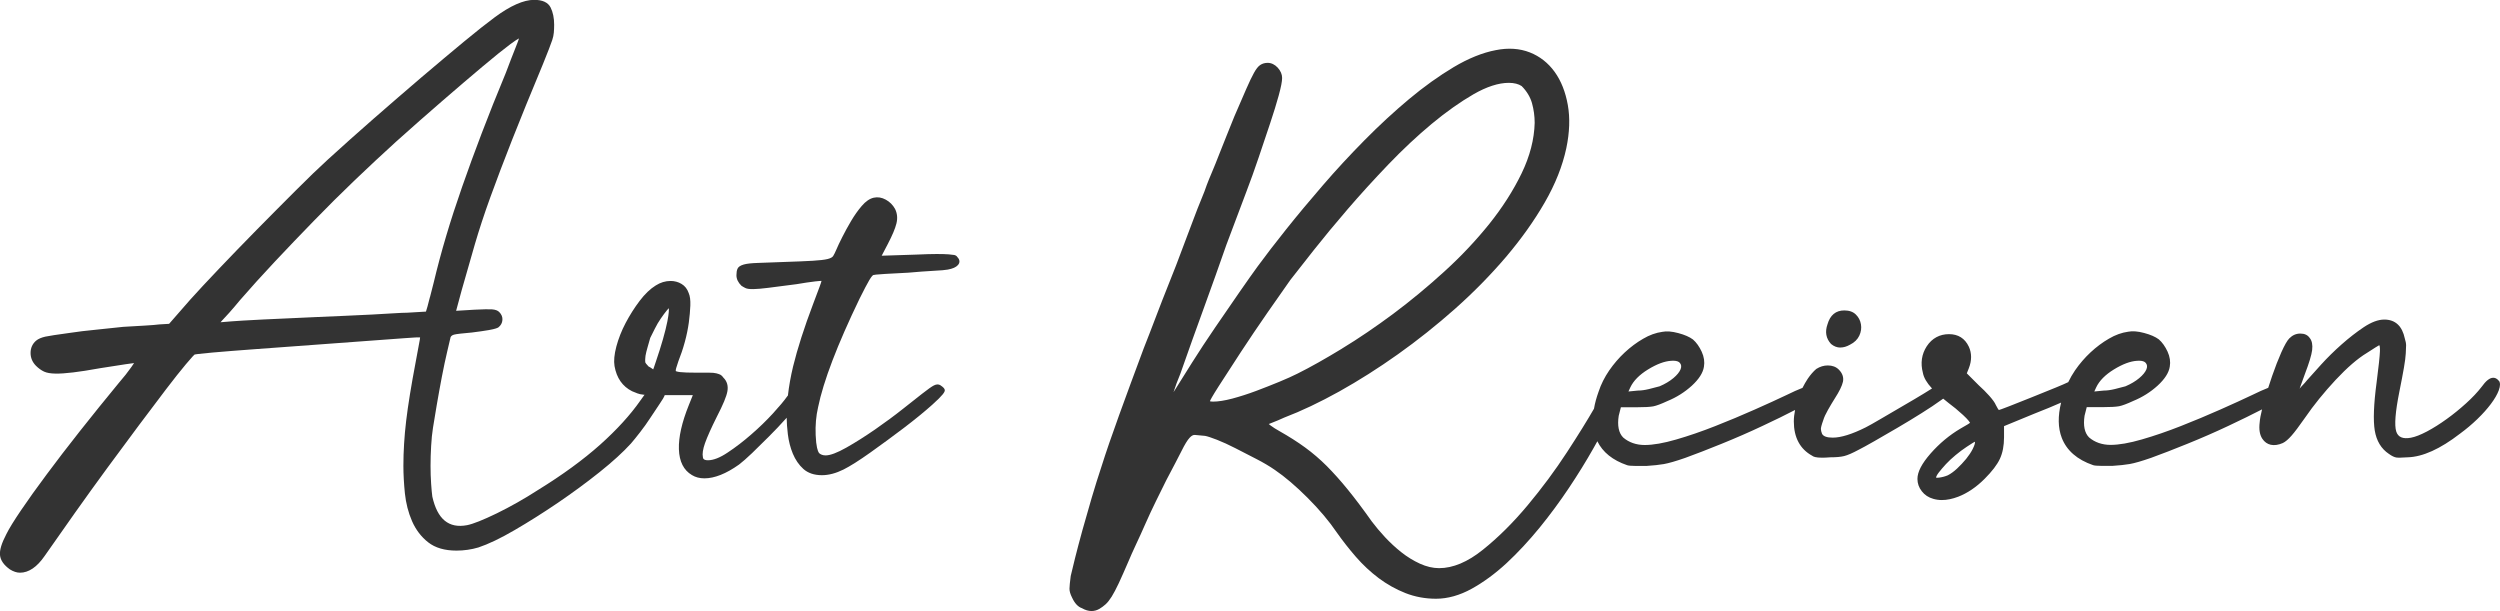 <svg xmlns="http://www.w3.org/2000/svg" id="Layer_1" viewBox="0 0 380.21 92.98"><defs><style>.cls-1{fill:#333;}</style></defs><path class="cls-1" d="M145.13,38.78c-.16-.03-.45-.06-.87-.1-.42-.03-1.02-.05-1.79-.05s-1.79.03-3.13.09l-5.25.17.92-1.76c.7-1.34,1.13-2.36,1.32-3.13.2-.8.13-1.55-.21-2.23-.33-.6-.8-1.07-1.4-1.4-.61-.34-1.23-.44-1.85-.3-.61.14-1.22.56-1.81,1.25-.57.66-1.11,1.43-1.61,2.27-.49.83-.95,1.66-1.36,2.48-.4.79-.7,1.42-.89,1.88-.18.42-.34.75-.49.99-.12.19-.4.34-.83.45-.48.12-1.25.21-2.28.27-1.07.06-2.6.13-4.56.19-1.61.06-2.89.11-3.82.14-.96.03-1.65.11-2.11.24-.52.15-.83.36-.95.65-.11.25-.16.57-.16.98,0,.56.24,1.09.76,1.6.19.13.39.24.59.34.49.25,1.58.21,3.45-.02,1.02-.12,2.47-.31,4.34-.56,1.11-.19,2.06-.33,2.83-.42.54-.06.82-.08.97-.08-.03.14-.11.41-.3.91l-.98,2.61c-1.36,3.59-2.38,6.78-3.04,9.48-.37,1.54-.63,3.01-.79,4.43-.05.07-.09.12-.15.19-.43.61-1.14,1.46-2.12,2.53-.98,1.07-2.09,2.15-3.29,3.19-1.19,1.04-2.41,1.98-3.61,2.77-1.16.78-2.17,1.17-2.98,1.17-.72,0-.76-.31-.78-.46-.11-.51,0-1.23.32-2.14.34-.95.94-2.3,1.8-4.02.95-1.84,1.48-3.11,1.61-3.89.14-.82-.07-1.52-.6-2.04-.15-.22-.3-.37-.47-.46-.14-.07-.34-.14-.61-.21-.27-.07-.63-.1-1.08-.1h-1.86c-1.23,0-2.09-.03-2.58-.09-.51-.06-.64-.15-.65-.15,0-.01-.04-.11.06-.47.09-.31.2-.65.32-1,.37-.93.71-1.93.99-2.96.28-1.02.48-2.02.61-2.96.12-.93.2-1.8.23-2.58.03-.82-.05-1.45-.25-1.9-.21-.61-.57-1.08-1.09-1.39-.5-.3-1.06-.45-1.66-.45-.79,0-1.55.23-2.27.69-.83.51-1.65,1.3-2.44,2.34-.78,1.03-1.49,2.15-2.12,3.34-.63,1.19-1.1,2.4-1.42,3.59-.32,1.21-.41,2.21-.28,2.99.32,1.81,1.21,3.09,2.67,3.82.31.12.57.23.79.32.24.1.57.17.96.21.05,0,.11,0,.15,0-.2.27-.41.55-.62.86-1.54,2.21-3.61,4.48-6.15,6.75-2.56,2.28-5.72,4.59-9.42,6.87-2.09,1.35-4.21,2.55-6.3,3.57-2.08,1.01-3.6,1.61-4.5,1.79-2.79.53-4.52-.9-5.29-4.35-.06-.43-.12-1.09-.18-1.94-.06-.85-.09-1.77-.09-2.73s.03-1.98.09-3.01c.06-1.04.15-1.98.28-2.77.12-.8.31-1.94.56-3.39.24-1.42.51-2.89.79-4.37.28-1.45.56-2.78.84-3.95.28-1.18.45-1.89.49-2.09.09-.18.27-.31.54-.38.32-.09,1.23-.19,2.71-.32.99-.12,1.86-.25,2.57-.37,1.01-.18,1.31-.32,1.46-.42.36-.29.57-.66.6-1.11.04-.45-.13-.86-.49-1.22-.23-.23-.59-.36-1.09-.4-.45-.03-1.31-.02-2.64.05l-2.82.17.84-3.11c.68-2.42,1.35-4.75,2-6.98.65-2.22,1.44-4.64,2.37-7.2.93-2.58,2.05-5.51,3.3-8.7,1.25-3.18,2.84-7.07,4.7-11.54.37-.93.67-1.68.89-2.24.22-.56.39-1.03.52-1.41.13-.39.21-.77.24-1.13.03-.35.05-.75.05-1.19,0-1.02-.18-1.91-.54-2.63-.39-.77-1.23-1.16-2.5-1.16-1.6,0-3.62.89-6.01,2.66-1.18.87-2.76,2.12-4.71,3.73-1.97,1.63-4.13,3.45-6.43,5.4-2.36,2.02-4.79,4.12-7.22,6.24-2.48,2.17-4.83,4.27-6.99,6.24-1.37,1.25-3.04,2.85-4.94,4.76-1.93,1.92-3.88,3.9-5.87,5.91-1.96,1.99-3.88,3.98-5.73,5.92-1.81,1.9-3.3,3.5-4.43,4.76l-3.19,3.65-1.5.09c-.43.06-1.18.12-2.21.18-1.06.06-2.14.12-3.27.19-1.05.12-2.4.26-4,.42-1.61.15-3.02.33-4.2.51-1.86.25-3.08.44-3.65.56-.6.14-1.06.33-1.41.62-.55.48-.83,1.11-.83,1.86s.28,1.4.82,1.95c.39.39.81.69,1.24.89.83.38,2.25.38,4.42.12,1.03-.12,2.43-.34,4.15-.65,1.54-.25,2.8-.45,3.86-.6.3-.04.86-.12,1.25-.17-.09.14-.23.34-.42.62-.49.7-1.14,1.53-1.94,2.45-2.03,2.47-4.01,4.91-5.87,7.27-1.88,2.38-3.59,4.61-5.08,6.62-1.52,2.04-2.82,3.86-3.87,5.41-1.06,1.56-1.82,2.79-2.25,3.66-.71,1.36-1.03,2.39-.96,3.16.07.79.57,1.52,1.51,2.19.53.33,1.05.5,1.53.5,1.32,0,2.58-.85,3.74-2.53,1.43-2.05,2.96-4.23,4.61-6.56,1.63-2.3,3.29-4.6,4.93-6.84,1.64-2.23,3.24-4.39,4.79-6.47,1.55-2.08,2.93-3.91,4.14-5.49,1.2-1.57,2.21-2.85,3.02-3.81,1.03-1.22,1.27-1.44,1.31-1.47.07-.03.48-.11,2.71-.31,1.81-.16,3.97-.33,6.42-.51l22.86-1.68c1.48-.11,2.08-.14,2.32-.12,0,.14-.05.42-.16.99-.16.78-.33,1.7-.51,2.75-.68,3.58-1.17,6.59-1.45,8.96-.28,2.36-.42,4.66-.42,6.83,0,1.31.08,2.73.23,4.21.16,1.5.52,2.92,1.09,4.22.57,1.3,1.4,2.39,2.45,3.21,1.07.84,2.51,1.26,4.3,1.26,1.14,0,2.26-.16,3.34-.48,1.5-.5,3.35-1.38,5.49-2.63,2.14-1.24,4.35-2.64,6.58-4.15,2.23-1.52,4.37-3.09,6.35-4.67,1.98-1.58,3.59-3.05,4.78-4.36.38-.44.85-1.02,1.4-1.73.55-.71,1.09-1.46,1.6-2.25.49-.76.96-1.47,1.39-2.09.4-.58.64-.99.75-1.29h4.27l-.61,1.52c-1.06,2.63-1.57,4.88-1.51,6.71.06,1.88.73,3.2,1.98,3.93.53.33,1.17.5,1.9.5,1.53,0,3.3-.7,5.27-2.1.5-.38,1.17-.97,1.98-1.74.81-.78,1.66-1.62,2.56-2.52s1.77-1.81,2.57-2.71c.05-.05.09-.1.13-.15.01.76.07,1.6.18,2.52.13,1.04.38,2.04.76,2.95.39.93.92,1.71,1.6,2.32.7.63,1.65.95,2.82.95,1.03,0,2.13-.29,3.28-.86,1-.5,2.38-1.37,4.08-2.58,1.73-1.23,3.44-2.49,5.08-3.73,1.67-1.27,3.13-2.46,4.35-3.55,1.67-1.5,1.9-1.94,1.9-2.19,0-.23-.19-.45-.67-.77-.27-.17-.6-.17-.99.03-.32.16-.92.58-1.81,1.28-.56.44-1.51,1.18-2.84,2.24-1.32,1.05-2.76,2.11-4.27,3.16-1.52,1.05-3,1.99-4.4,2.78-1.38.78-2.44,1.18-3.14,1.18-.43,0-.77-.13-1.01-.36-.19-.27-.44-.96-.51-2.75-.06-1.46.06-2.88.37-4.22.8-3.93,2.92-9.49,6.31-16.51.69-1.38,1.17-2.3,1.48-2.82.4-.68.58-.76.61-.77.09-.03.45-.09,1.8-.17,1.05-.06,2.23-.12,3.55-.19,1.36-.12,2.62-.22,3.76-.28,1.17-.06,1.89-.12,2.22-.19.75-.14,1.25-.36,1.54-.69.33-.37.3-.81-.08-1.2-.1-.17-.26-.28-.48-.33ZM99.41,55.99c-.03.08-.05.14-.07.19-.03-.02-.06-.04-.1-.07-.16-.13-.36-.25-.61-.38-.36-.37-.45-.53-.48-.59-.01-.03-.07-.22.02-1.03.06-.36.17-.8.32-1.32.15-.53.29-1.01.4-1.4l.7-1.4c.27-.55.58-1.07.91-1.55.33-.48.64-.9.92-1.24.13-.16.23-.27.29-.33.03.2.04.71-.21,1.99-.31,1.57-.9,3.64-1.76,6.16l-.33.98ZM65.38,45.2c-.19.72-.31,1.2-.37,1.43l-.23.76-2.88.17c-.43,0-1.1.03-2.06.09-.93.06-2.03.12-3.3.19-1.27.06-2.62.12-4.05.19-1.43.06-2.89.12-4.38.19-2.92.12-5.62.25-8.1.37-2.52.13-4.07.22-4.76.28l-1.71.14.24-.27c.19-.2.56-.59,1.08-1.17.54-.61,1.09-1.25,1.63-1.91,1.61-1.86,3.4-3.83,5.3-5.86,1.88-2.01,3.89-4.1,5.96-6.23,2.04-2.1,4.14-4.19,6.23-6.19,2.1-2.01,4.2-3.96,6.23-5.81,2.42-2.17,4.8-4.27,7.07-6.23,2.27-1.96,4.32-3.72,6.1-5.21,1.76-1.48,3.2-2.64,4.27-3.44.7-.52,1.08-.75,1.28-.85-.06.21-.2.61-.5,1.35-.43,1.07-.93,2.37-1.49,3.86-1.37,3.3-2.61,6.41-3.68,9.22-1.09,2.86-2.09,5.6-2.98,8.15-.9,2.58-1.72,5.09-2.42,7.46-.71,2.38-1.35,4.78-1.91,7.13-.19.74-.37,1.47-.56,2.19Z"></path><path class="cls-1" d="M279.91,52.85c.46,0,.94-.14,1.45-.43.67-.33,1.14-.8,1.41-1.37.27-.57.35-1.16.25-1.73-.1-.58-.36-1.08-.77-1.48-.42-.42-1.01-.63-1.76-.63-1.3,0-2.16.72-2.56,2.12-.4,1.14-.23,2.14.54,2.98.44.37.92.55,1.44.55Z"></path><path class="cls-1" d="M380.03,57.92c-.29-.39-.62-.47-.85-.47-.53,0-1.11.46-1.78,1.4-.61.79-1.4,1.63-2.34,2.48-.95.86-1.94,1.67-2.96,2.4-1.01.73-2.02,1.37-3,1.89-.97.51-1.79.83-2.44.95-1.23.23-1.96-.09-2.23-.95-.3-.95-.14-2.97.47-6.02.31-1.53.54-2.77.7-3.68.16-.91.25-1.64.28-2.17.03-.53.05-.94.05-1.22,0-.3-.07-.66-.19-1.03-.4-1.92-1.45-2.9-3.13-2.9-.92,0-1.96.39-3.12,1.16-1.12.75-2.25,1.63-3.38,2.63-1.12.99-2.16,2.02-3.09,3.04-.93,1.03-1.65,1.82-2.15,2.39-.24.3-.47.56-.68.77-.19.19-.34.37-.45.51,0-.02.02-.04.02-.07.22-.59.48-1.32.79-2.18.63-1.65.99-2.83,1.09-3.6.1-.81-.03-1.44-.37-1.85-.3-.44-.77-.67-1.42-.67s-1.19.24-1.67.72c-.33.33-.73,1.03-1.22,2.12-.47,1.06-.94,2.27-1.4,3.6-.21.61-.41,1.21-.6,1.81-.7.27-1.49.63-2.39,1.07-1.3.62-2.94,1.37-4.88,2.23-1.94.86-3.96,1.71-6,2.51-2.03.8-4.03,1.49-5.94,2.04-1.89.55-3.5.83-4.77.83s-2.4-.39-3.27-1.14c-.68-.68-.91-1.8-.68-3.3l.33-1.3h2.41c1.21,0,2.03-.05,2.52-.14.49-.1,1.19-.36,2.14-.8,1.39-.57,2.63-1.35,3.71-2.33,1.09-1,1.71-1.97,1.85-2.89.13-.73.02-1.5-.34-2.29-.36-.77-.8-1.4-1.33-1.86-.53-.39-1.25-.71-2.23-.97-.97-.26-1.79-.32-2.43-.19-.96.13-1.95.48-2.93,1.06-.97.56-1.91,1.26-2.79,2.08-.88.82-1.67,1.74-2.36,2.74-.39.57-.73,1.17-1.03,1.79-.46.22-1.08.49-1.89.82-1.21.5-2.44.99-3.68,1.49-1.24.5-2.37.95-3.4,1.35-1.11.44-1.48.55-1.59.58-.05-.06-.2-.24-.46-.77-.14-.34-.46-.79-.98-1.38-.5-.56-1.04-1.1-1.59-1.59l-1.84-1.84.31-.78c.46-1.18.45-2.28,0-3.27-.6-1.27-1.62-1.91-3.02-1.91s-2.58.62-3.38,1.84c-.78,1.2-.98,2.57-.59,4.04.13.73.59,1.52,1.37,2.36,0,0,.01.01.02.02-.28.18-.67.42-1.22.76-.94.57-2.01,1.21-3.21,1.9-1.18.68-2.3,1.34-3.35,1.96-1.08.63-1.83,1.06-2.31,1.3-2.06,1.03-3.75,1.56-5.01,1.56-.89,0-1.44-.2-1.63-.59-.11-.28-.17-.53-.17-.74,0-.15.06-.5.36-1.33.12-.41.36-.94.72-1.57.37-.65.71-1.22,1.02-1.71.7-1.09,1.11-1.92,1.25-2.55.14-.67-.07-1.3-.63-1.86-.42-.42-.98-.63-1.67-.63-.6,0-1.18.17-1.75.53-.45.38-.89.89-1.3,1.49-.29.43-.55.9-.8,1.39-.7.27-1.5.63-2.41,1.08-1.3.62-2.94,1.37-4.88,2.23-1.94.86-3.96,1.71-6,2.51-2.03.8-4.03,1.49-5.94,2.04-1.89.55-3.5.83-4.77.83s-2.4-.39-3.27-1.14c-.68-.68-.91-1.8-.68-3.3l.33-1.3h2.41c1.21,0,2.03-.05,2.52-.14.49-.1,1.19-.36,2.14-.8,1.39-.57,2.63-1.35,3.71-2.33,1.09-1,1.71-1.97,1.85-2.89.13-.73.02-1.5-.34-2.29-.36-.77-.8-1.4-1.33-1.86-.53-.39-1.25-.71-2.23-.97-.97-.26-1.79-.32-2.43-.19-.96.13-1.95.48-2.93,1.06-.97.56-1.91,1.26-2.79,2.08-.88.82-1.67,1.74-2.36,2.74-.69,1.01-1.24,2.09-1.61,3.22-.33.91-.56,1.77-.7,2.59-.99,1.72-2.36,3.94-4.11,6.62-1.79,2.75-3.8,5.46-5.99,8.08-2.18,2.61-4.47,4.89-6.81,6.76-2.3,1.85-4.54,2.79-6.64,2.79-.95,0-1.93-.23-2.92-.68-1-.46-1.95-1.04-2.83-1.74-.89-.7-1.72-1.48-2.49-2.3-.76-.82-1.43-1.62-1.98-2.35-1.37-1.93-2.61-3.58-3.69-4.9-1.08-1.33-2.16-2.53-3.18-3.56-1.03-1.03-2.14-1.98-3.29-2.82-1.15-.84-2.46-1.67-3.89-2.48-.54-.3-1-.59-1.37-.87-.13-.09-.21-.17-.27-.22.11-.05.29-.12.58-.23.5-.19,1.1-.44,1.77-.75,2.6-.99,5.42-2.33,8.37-3.97,2.94-1.64,5.94-3.54,8.91-5.65,2.96-2.1,5.9-4.44,8.73-6.95,2.82-2.51,5.41-5.15,7.71-7.85,2.29-2.7,4.28-5.48,5.89-8.28,1.62-2.8,2.72-5.59,3.29-8.27.5-2.38.58-4.59.23-6.56-.35-1.98-1.02-3.68-2-5.04-.99-1.37-2.26-2.37-3.79-2.97-1.53-.6-3.27-.72-5.17-.34-2,.38-4.16,1.25-6.41,2.59-2.24,1.34-4.52,2.97-6.78,4.86-2.26,1.89-4.54,3.99-6.77,6.25-2.23,2.26-4.37,4.57-6.34,6.86-1.98,2.29-3.85,4.53-5.55,6.66-1.7,2.13-3.16,4.03-4.34,5.64-.68.93-1.6,2.23-2.8,3.96-1.18,1.71-2.41,3.49-3.68,5.35-1.28,1.87-2.45,3.66-3.5,5.32-1.06,1.68-1.83,2.92-2.33,3.72-.18.29-.35.55-.5.79,0-.02.02-.05.02-.07.24-.76.58-1.68,1.02-2.74,1.23-3.51,2.45-6.92,3.63-10.15,1.16-3.19,2.29-6.35,3.35-9.4.31-.81.73-1.93,1.26-3.35.53-1.43,1.12-2.99,1.77-4.7.65-1.69,1.29-3.48,1.91-5.32.62-1.83,1.19-3.54,1.72-5.12.54-1.62.97-3.01,1.31-4.25.35-1.28.52-2.15.52-2.67,0-.56-.23-1.08-.67-1.57-.45-.48-.97-.73-1.53-.73-.42,0-.8.11-1.12.32-.32.21-.63.6-.96,1.2-.31.56-.71,1.38-1.17,2.44-.47,1.06-1.07,2.45-1.82,4.2-.37.93-.76,1.89-1.16,2.88-.4,1-.79,1.97-1.17,2.94-.35.91-.71,1.8-1.07,2.65-.34.8-.61,1.46-.8,1.97-.18.56-.46,1.29-.83,2.17-.38.91-.77,1.92-1.17,2.99-.4,1.09-.84,2.23-1.3,3.44-.47,1.21-.92,2.41-1.35,3.58-.43,1.12-.9,2.3-1.4,3.54-.5,1.24-.96,2.44-1.4,3.59-.43,1.15-.84,2.2-1.21,3.16-.37.96-.68,1.75-.93,2.38-1.35,3.61-2.6,7.01-3.72,10.1-1.11,3.06-2.02,5.71-2.7,7.87-.49,1.47-.99,3.07-1.49,4.76-.49,1.66-.96,3.31-1.4,4.89-.44,1.59-.81,3.02-1.12,4.24-.31,1.24-.53,2.15-.66,2.73-.12.93-.19,1.58-.19,1.94,0,.38.13.83.4,1.36.4.87.92,1.41,1.5,1.6.5.29.99.43,1.46.43.42,0,.82-.11,1.21-.34.32-.19.63-.42.92-.68.3-.27.6-.65.93-1.17.31-.5.68-1.2,1.09-2.07.42-.9.9-2,1.45-3.27.31-.74.7-1.62,1.16-2.6.47-1,.95-2.05,1.44-3.17.49-1.11,1.02-2.25,1.58-3.39.56-1.15,1.08-2.22,1.58-3.2,1.05-1.99,1.84-3.49,2.33-4.47.48-.97.89-1.64,1.22-1.99.28-.31.55-.46.82-.43l1.52.14c.35.06.96.26,1.81.59.86.34,1.81.77,2.82,1.29l3.17,1.63c1.07.55,2.02,1.11,2.81,1.66,1.53,1.04,3.21,2.47,4.99,4.25s3.27,3.55,4.44,5.27c.88,1.25,1.86,2.5,2.9,3.7,1.06,1.22,2.23,2.31,3.48,3.25,1.26.94,2.62,1.7,4.06,2.27,1.45.57,3.01.86,4.65.86,1.77,0,3.6-.51,5.43-1.52,1.81-1,3.59-2.31,5.31-3.9,1.7-1.58,3.38-3.39,5.01-5.38,1.61-1.98,3.12-4.03,4.48-6.07,1.37-2.05,2.61-4.06,3.69-5.97.22-.38.42-.75.62-1.11.81,1.66,2.33,2.89,4.53,3.64.21.07.61.11,1.2.11h1.79c1-.06,1.87-.16,2.59-.28.73-.13,1.82-.44,3.25-.94,1.57-.57,3.44-1.29,5.55-2.15,2.12-.86,4.21-1.77,6.2-2.71,1.88-.88,3.54-1.69,4.96-2.43-.12.6-.19,1.19-.19,1.74,0,2.45.95,4.21,2.79,5.22.17.14.52.3,1.52.3.33,0,.74-.02,1.24-.06.9,0,1.59-.06,2.11-.19.52-.13,1.26-.45,2.19-.95.5-.25,1.3-.69,2.39-1.31,1.09-.62,2.27-1.3,3.54-2.05,1.27-.74,2.51-1.5,3.69-2.24,1.18-.74,2.12-1.37,2.79-1.86.16-.11.32-.21.46-.32.28.23.55.46.84.68.67.49,1.4,1.09,2.17,1.8.81.75,1.01,1.08,1.07,1.2-.05.04-.14.11-.33.22-.31.19-.68.4-1.12.65-1.69,1-3.21,2.27-4.53,3.77-1.36,1.55-2.02,2.82-2.02,3.89,0,.68.22,1.31.66,1.87.44.57,1.03.96,1.76,1.16.41.12.84.18,1.3.18.77,0,1.6-.17,2.49-.51,1.39-.54,2.74-1.45,4-2.71,1.13-1.13,1.92-2.16,2.33-3.05.42-.9.63-2,.63-3.27v-1.7l4.59-1.89c1.68-.66,3.02-1.21,4.09-1.69-.51,2.05-.48,3.85.1,5.36.74,1.92,2.34,3.32,4.76,4.15.21.07.61.11,1.2.11h1.79c1-.06,1.87-.16,2.59-.28.73-.13,1.82-.44,3.25-.94,1.57-.57,3.44-1.29,5.55-2.15,2.12-.86,4.21-1.77,6.2-2.71,1.95-.92,3.67-1.76,5.12-2.51-.2.8-.32,1.46-.36,1.98-.13,1.05,0,1.89.41,2.5.64.96,1.74,1.24,3.11.64.41-.2.84-.57,1.33-1.13.47-.53,1.13-1.41,2.02-2.68,1.35-1.97,2.93-3.91,4.68-5.79,1.75-1.87,3.34-3.25,4.75-4.1.5-.31.93-.59,1.31-.84.46-.3.59-.33.58-.34,0,0,.13.13.1.91-.03.78-.2,2.38-.51,4.77-.44,3.3-.53,5.75-.28,7.29.26,1.58.98,2.78,2.15,3.56.47.34.86.52,1.19.56.1.01.24.02.4.02.31,0,.73-.02,1.26-.06,2.28-.06,4.96-1.27,7.96-3.59.94-.69,1.82-1.43,2.63-2.21.81-.78,1.51-1.56,2.07-2.31.57-.76.97-1.45,1.2-2.07.25-.68.25-1.17.01-1.49ZM325.32,54.86c.49,0,.83.11,1.02.34.22.27.25.58.1.96-.17.42-.54.88-1.09,1.34-.57.48-1.28.9-2.1,1.25-.43.12-.97.26-1.62.42-.62.15-1.18.23-1.69.23l-1.43.14.29-.63c.47-1,1.38-1.92,2.7-2.73,1.32-.81,2.5-1.25,3.52-1.31.11,0,.21-.01.31-.01ZM300.36,67.29c0,.14-.06.43-.35,1.01-.24.47-.57.97-.99,1.49-.43.52-.89,1.01-1.38,1.47-.47.44-.95.79-1.42,1.03-.41.17-.85.29-1.32.35-.27.03-.4.02-.46,0,.02-.14.11-.38.41-.77.3-.39.66-.81,1.1-1.29.42-.45.91-.91,1.47-1.37.55-.46,1.1-.87,1.66-1.24.8-.53,1.12-.72,1.25-.79.01.03.03.06.04.11ZM254.47,54.86c.49,0,.83.11,1.02.34.22.27.25.58.1.96-.17.42-.54.88-1.09,1.34-.57.48-1.28.9-2.1,1.25-.43.12-.97.26-1.62.42-.62.15-1.18.23-1.69.23l-1.43.14.29-.63c.47-1,1.38-1.92,2.7-2.73,1.32-.81,2.5-1.25,3.52-1.31.11,0,.21-.01.31-.01ZM204.11,53.01c-2.53,1.54-4.81,2.83-6.78,3.81-.73.37-1.67.79-2.78,1.25-1.09.45-2.28.92-3.53,1.39-1.23.46-2.45.85-3.61,1.16-1.15.3-2.13.46-2.92.46-.3,0-.43-.04-.48-.06.05-.15.3-.66,1.35-2.3.93-1.46,2.05-3.18,3.35-5.17,1.28-1.95,2.64-3.97,4.05-6,1.43-2.06,2.57-3.69,3.48-4.97.87-1.12,2.06-2.64,3.58-4.56,1.51-1.91,3.25-4.01,5.16-6.23,1.9-2.21,3.98-4.49,6.18-6.79,2.19-2.28,4.4-4.35,6.59-6.17,2.18-1.81,4.32-3.32,6.34-4.49,2-1.15,3.81-1.74,5.37-1.74.81,0,1.49.17,1.96.49.77.77,1.3,1.65,1.57,2.59.27.97.41,1.98.41,3-.06,2.5-.73,5.08-1.98,7.67-1.26,2.61-2.91,5.19-4.9,7.68-2,2.49-4.29,4.93-6.82,7.23-2.53,2.31-5.15,4.48-7.8,6.46-2.65,1.97-5.28,3.76-7.8,5.29Z"></path></svg>